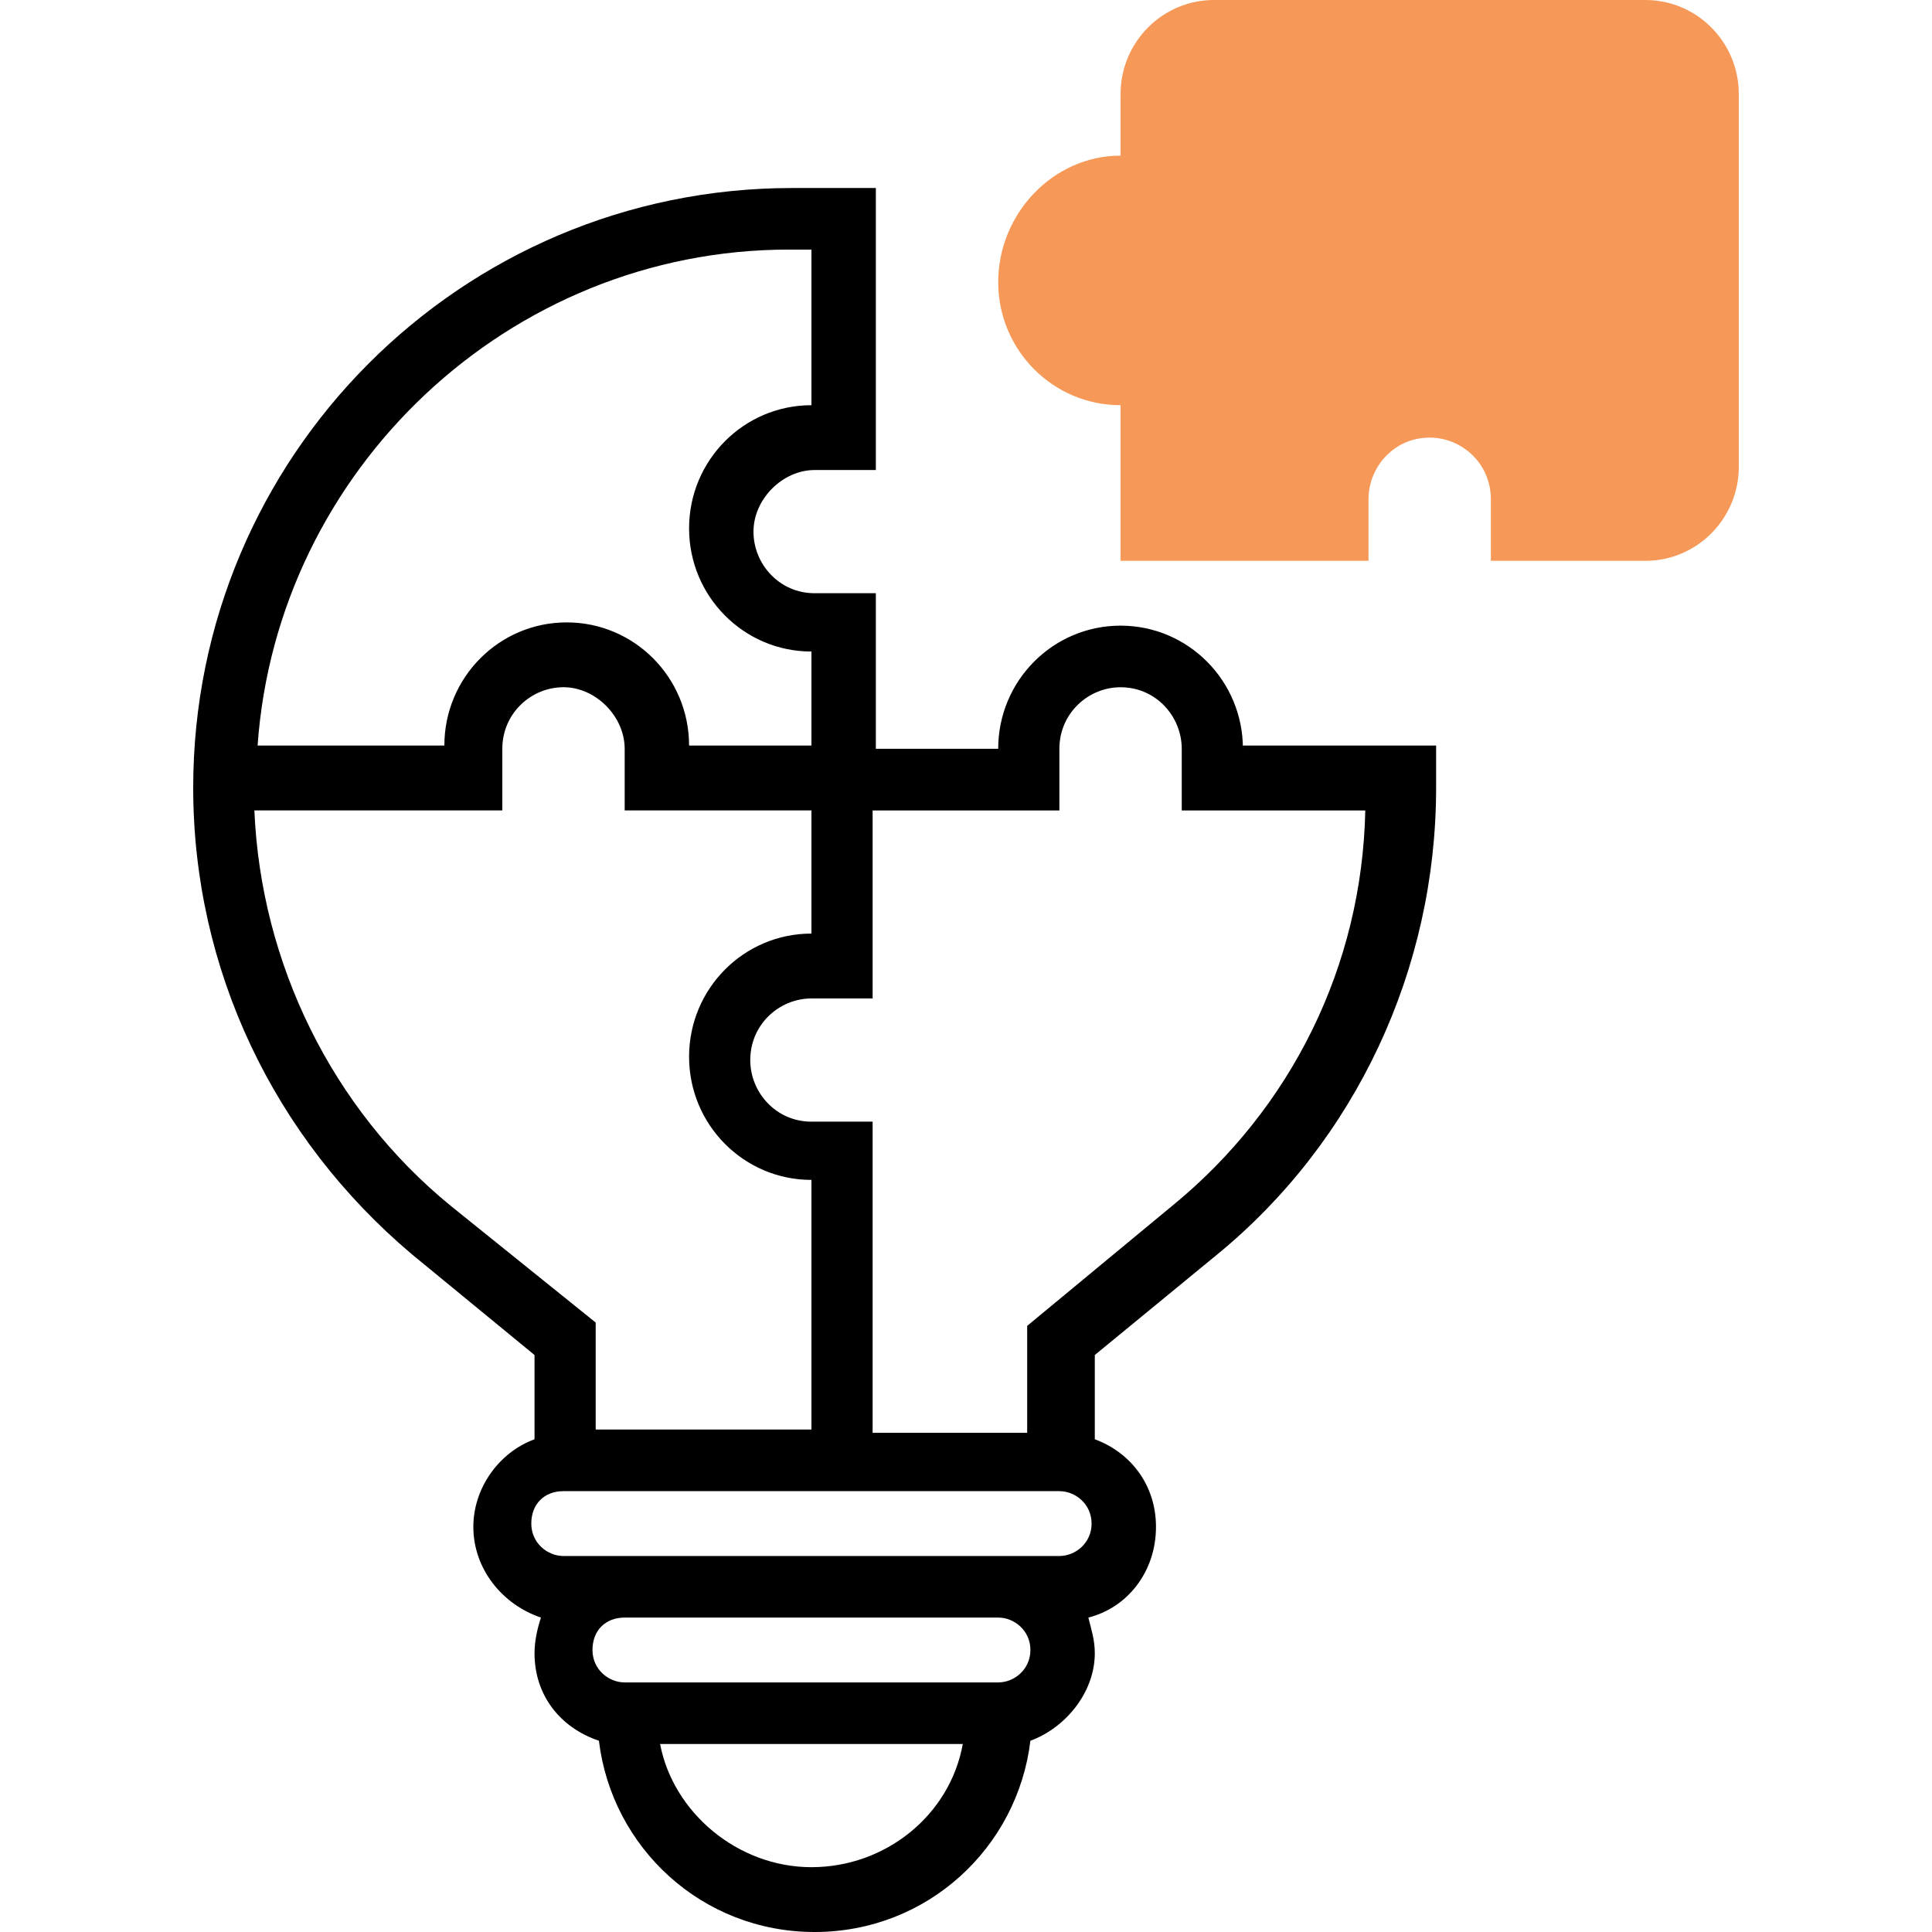 <svg version="1.1" viewBox="0 0 60 60" xmlns="http://www.w3.org/2000/svg">
 <path d="m51.1 17.416h-4.8v-1.913c0-1.107-0.9-1.913-1.9-1.913-1.1 0-1.9 0.906-1.9 1.913v1.913h-7.7v-4.832c-2.1 0-3.8-1.711-3.8-3.825 0-2.114 1.7-3.926 3.8-3.926v-1.913c0-1.611 1.3-2.92 2.9-2.92h13.4c1.6 0 2.9 1.309 2.9 2.92v11.577c0 1.611-1.3 2.92-2.9 2.92z" fill="#f69958" stroke-width="1.003"/>
 <path d="m38.6 23.255c0-2.114-1.7-3.825-3.8-3.825s-3.8 1.711-3.8 3.825h-3.8v-4.832h-1.9c-1.1 0-1.9-0.906-1.9-1.913 0-1.007 0.9-1.913 1.9-1.913h1.9v-8.758h-2.6c-10.3 0-18.6 8.356-18.6 18.624 0 5.638 2.5 10.872 6.8 14.497l3.8 3.121v2.617c-1.1 0.403-1.9 1.51-1.9 2.718 0 1.309 0.9 2.416 2.1 2.819-0.1 0.302-0.2 0.705-0.2 1.107 0 1.309 0.8 2.315 2 2.718 0.4 3.322 3.2 5.94 6.7 5.94s6.3-2.617 6.7-5.94c1.1-0.403 2-1.51 2-2.718 0-0.403-0.1-0.705-0.2-1.107 1.2-0.302 2.1-1.409 2.1-2.819 0-1.309-0.8-2.315-1.9-2.718v-2.617l3.8-3.121c4.3-3.523 6.8-8.859 6.8-14.497v-1.309h-6zm-14.1-15.503h0.7v4.832c-2.1 0-3.8 1.711-3.8 3.825s1.7 3.825 3.8 3.825v2.92h-3.8c0-2.114-1.7-3.825-3.8-3.825s-3.8 1.711-3.8 3.825h-5.8c0.6-8.557 7.8-15.403 16.5-15.403zm-10.5 29.698c-3.7-3.02-5.9-7.55-6.1-12.282h7.7v-1.913c0-1.107 0.9-1.913 1.9-1.913s1.9 0.906 1.9 1.913v1.913h5.8v3.825c-2.1 0-3.8 1.711-3.8 3.825s1.7 3.825 3.8 3.825v7.752h-6.7v-3.322zm11.2 20.537c-2.3 0-4.3-1.711-4.7-3.825h9.4c-0.4 2.215-2.4 3.825-4.7 3.825zm5.8-5.738h-11.6c-0.5 0-1-0.403-1-1.007s0.4-1.007 1-1.007h11.6c0.5 0 1 0.403 1 1.007s-0.5 1.007-1 1.007zm1.9-3.926h-15.4c-0.5 0-1-0.403-1-1.007s0.4-1.007 1-1.007h15.4c0.5 0 1 0.403 1 1.007s-0.5 1.007-1 1.007zm3.5-10.872-4.5 3.725v3.322h-4.8v-9.664h-1.9c-1.1 0-1.9-0.906-1.9-1.913 0-1.107 0.9-1.913 1.9-1.913h1.9v-5.839h5.8v-1.913c0-1.107 0.9-1.913 1.9-1.913 1.1 0 1.9 0.906 1.9 1.913v1.913h5.7c-0.1 4.832-2.3 9.262-6 12.282z" stroke-width="1.003"/>
</svg>

